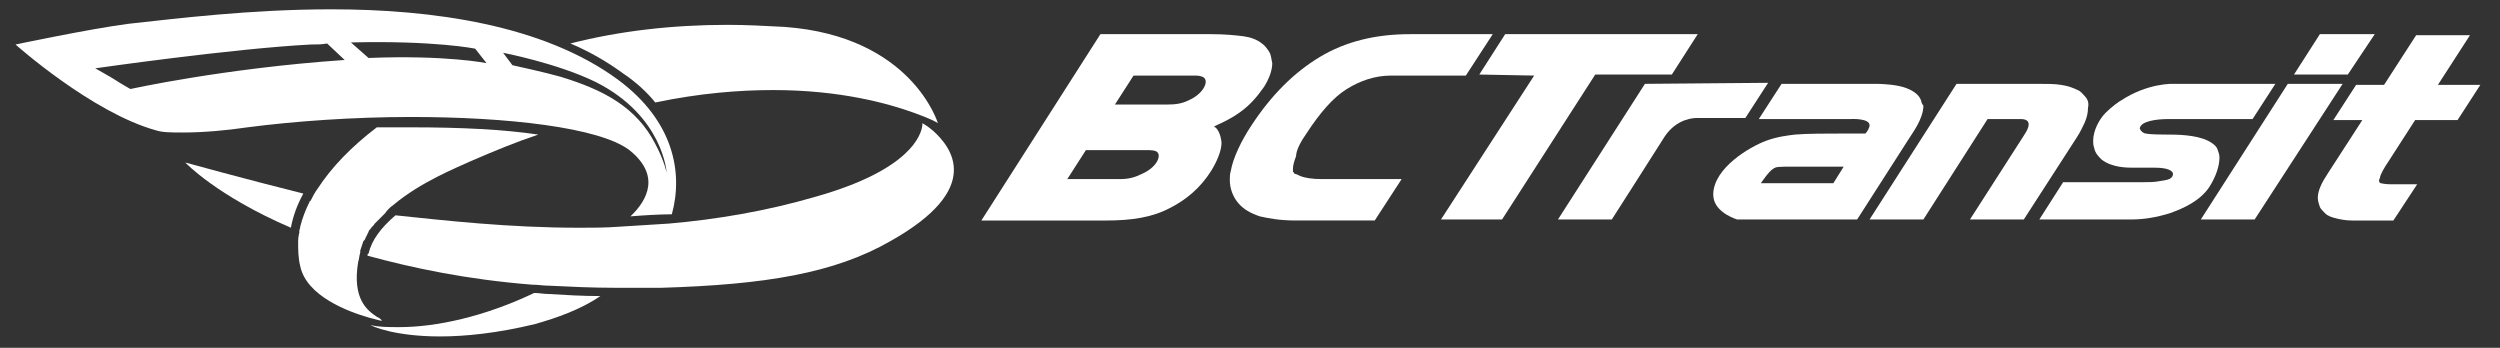 <svg xml:space="preserve" style="enable-background:new 0 0 241.5 33.6;" viewBox="0 0 241.5 33.6" y="0px" x="0px" xmlns="http://www.w3.org/2000/svg" version="1.1" xmlns:xlink="http://www.w3.org/1999/xlink">
<rect x="0" y="0" width="241.5" height="33.6" fill="#333333" stroke="none"/>
<style type="text/css">
	.st0{fill:#FFFFFF;}
</style>
    <g>
	<path d="M119.7,19.7L119.7,19.7L119.7,19.7z" class="st0"></path>
        <path d="M17.9,15.7c0,0,5.8,1.6,11.4,3c-0.6,1.1-1,2.2-1.2,3.3C20.9,18.9,17.9,15.7,17.9,15.7z" class="st0"></path>
        <path d="M29.9,19.5c-0.4,0.8-0.7,1.6-0.9,2.4C29.2,21.1,29.5,20.3,29.9,19.5z" class="st0"></path>
        <path d="M70.3,2.4c1.8,0,3.6,0.1,5.5,0.2c12.3,0.9,14.8,9.3,14.8,9.3s0,0,0,0c-0.1-0.1-0.9-0.5-2.3-1
		c-2.5-0.9-7.1-2.2-13.6-2.2c-3.3,0-7.1,0.3-11.4,1.2c-0.8-1-1.9-2-3.1-2.8c-1.5-1.1-3.2-2.1-5.1-2.9C59.8,3,64.9,2.4,70.3,2.4z
		 M29,25.7c-0.2-0.8-0.2-1.6-0.2-2.4c0-0.4,0.1-0.8,0.2-1.2c0,0.1,0,0.2-0.1,0.3c0-0.2,0.1-0.3,0.1-0.5c0.2-0.8,0.5-1.6,0.9-2.4
		c0,0,0-0.1,0.1-0.1c0.2-0.4,0.4-0.8,0.7-1.2c1.3-2,3.2-4,5.7-5.9c1.1,0,2.2,0,3.4,0c4.7,0,8.8,0.2,12.2,0.7
		c-2.1,0.7-4.3,1.6-6.6,2.6c-1.3,0.6-4.8,2-7.4,4.2c-0.3,0.2-0.6,0.5-0.8,0.8c-0.1,0.1-0.1,0.1-0.2,0.2c-0.2,0.2-0.3,0.3-0.5,0.5
		c-0.1,0.1-0.2,0.2-0.3,0.3c-0.1,0.2-0.3,0.3-0.4,0.5c-0.1,0.1-0.2,0.2-0.2,0.3c-0.1,0.2-0.2,0.4-0.3,0.6c0,0.1-0.1,0.2-0.2,0.3
		c-0.1,0.3-0.2,0.6-0.3,0.9c0,0.1,0,0.1,0,0.2c-0.1,0.3-0.1,0.6-0.2,0.9c-0.6,3.6,0.9,4.7,1.8,5.3c0.2,0.1,0.4,0.2,0.5,0.4
		c0,0-0.5-0.1-1.2-0.3C33.6,30.1,29.6,28.6,29,25.7z" class="st0"></path>
        <path d="M51.7,31.3c-3.7,0.9-6.8,1.2-9.2,1.2c-4.4,0-6.6-1-6.7-1.1c0,0,0,0,0,0c0.8,0.2,1.7,0.2,2.8,0.2
		c3.5,0,8.2-1,13-3.3c0.5,0,0.9,0.1,1.4,0.1c1.6,0.1,3.3,0.2,5,0.2C56.1,29.9,53.8,30.7,51.7,31.3z" class="st0"></path>
        <path d="M86,23.3c-5.4,3.1-12.1,4.2-22.1,4.5c-1,0-2,0-3,0c0,0-0.1,0-0.1,0c-0.5,0-1,0-1.4,0c-2.2,0-4.3-0.1-6.3-0.2
		c-0.6,0-1.1-0.1-1.7-0.1c-6.3-0.5-11.5-1.6-15.9-2.8c0-0.1,0-0.2,0.1-0.2c0.3-1.3,1.2-2.5,2.6-3.7C43,21.3,49.1,22,56,22
		c1.2,0,2.5,0,3.8-0.1c1.6-0.1,3.2-0.2,4.8-0.3c4.6-0.4,9.4-1.2,14.2-2.6c9.2-2.6,10.2-6,10.3-6.9c0-0.1,0-0.2,0-0.2s0.4,0.2,1,0.7
		C91.9,14.2,95.1,18.2,86,23.3z" class="st0"></path>
        <path d="M59.7,7.7C52.5,2.4,41.8,0.9,32,0.9c-7.8,0-15,0.9-19.6,1.4C8.6,2.8,1.5,4.3,1.5,4.3s7.4,6.6,13.6,8.3
		c0.6,0.2,1.5,0.2,2.6,0.2c1.9,0,4.2-0.2,6.2-0.5c4.6-0.6,10.3-1,15.8-1c9.3,0,18.2,1,21.1,3.2c3,2.4,1.8,4.8,0.1,6.4
		c1.2-0.1,2.9-0.2,4-0.2C66,16.7,65.1,11.7,59.7,7.7z M33.2,5.8C21.6,6.6,12.6,8.6,12.6,8.6s-0.9-0.5-1.5-0.9
		c-0.3-0.2-1.9-1.1-1.9-1.1S22.4,4.7,30,4.3c0.6,0,1.1,0,1.6-0.1l1.7,1.6C33.3,5.8,33.2,5.8,33.2,5.8z M35.6,5.6l-1.7-1.5
		c8.1-0.2,12,0.6,12,0.6L47,6.1C47,6.1,43.1,5.3,35.6,5.6z M63.3,13.9c-1.8-3.5-4.9-5.2-9.2-6.5c-1.4-0.4-4.6-1.1-4.6-1.1l-0.9-1.2
		c0,0,5.2,1,8.9,2.8c6.6,3.3,6.9,8.8,6.9,8.8S64.2,15.6,63.3,13.9z" class="st0"></path>
        <polygon points="121.9,4.2 121.9,4.2 121.9,4.2" class="st0"></polygon>
        <path d="M121.9,4.2L121.9,4.2L121.9,4.2z" class="st0"></path>
        <path d="M122.6,5c-0.2-0.3-0.4-0.6-0.7-0.8c-0.5-0.4-1.1-0.6-1.8-0.7c-0.8-0.1-1.8-0.2-3.1-0.2h-10.7l-11.5,18h12.1
		c2.4,0,4.4-0.3,6.1-1.2c1.6-0.8,3-2,4-3.6c0.5-0.8,1-1.9,1-2.7c0-0.1-0.1-1.1-0.6-1.5c-0.1,0-0.1-0.1-0.1-0.1
		c0.9-0.4,1.7-0.8,2.4-1.3c1-0.7,1.7-1.5,2.4-2.5c0.5-0.8,0.8-1.6,0.8-2.3v0l0,0c0,0,0,0,0,0C122.8,5.7,122.8,5.3,122.6,5z
		 M114.8,9.7c-0.6,0.3-1.2,0.4-2.1,0.4l-5,0l1.8-2.8h5.8c0.4,0,0.7,0,1,0.2C116.8,7.9,116.2,9.1,114.8,9.7z M110.3,16.8
		c-0.6,0.3-1.2,0.5-2.1,0.5h-5.1l1.8-2.8l5.8,0c0.4,0,0.9,0,1.1,0.2C112.2,15.1,111.7,16.2,110.3,16.8z" class="st0"></path>
        <g>
		<path d="M230.4,16.1l2.9-4.5l4.1,0l2.2-3.4l-4.1,0l3.1-4.8h-5.2l-3.1,4.8h-2.7l-2.2,3.4h2.8l-3.3,5.1
			c-0.6,0.9-1,1.7-1,2.4c0,0.3,0.1,0.6,0.2,0.9c0.1,0.2,0.3,0.4,0.5,0.6c0.3,0.3,0.7,0.4,1.1,0.5c0.4,0.1,0.9,0.2,1.5,0.2l4,0
			l2.3-3.5h-2.6c0,0-0.5,0-0.9-0.1c-0.1,0-0.3-0.2-0.1-0.5C229.9,16.9,230.4,16.1,230.4,16.1z" class="st0"></path>
            <polygon points="224.1,3.3 221.6,7.2 226.8,7.2 229.4,3.3" class="st0"></polygon>
            <polygon points="221,8.1 212.6,21.2 217.8,21.2 226.3,8.1" class="st0"></polygon>
            <path d="M158.9,8.1l-8.4,13.1h5.2c0,0,4.1-6.4,5.1-8c1.2-1.8,2.9-1.8,3.1-1.8c1.6,0,4.7,0,4.7,0l2.2-3.4L158.9,8.1z" class="st0"></path>
            <polygon points="145.4,3.3 142.9,7.2 148.2,7.3 139.2,21.2 145.1,21.2 154.1,7.2 161.5,7.2 164,3.3" class="st0"></polygon>
            <path d="M185.6,9.8c-0.2-0.8-1.2-1.3-2.2-1.5c-1-0.2-2.1-0.2-2.1-0.2h-9.2l-2.2,3.4h8.9c0,0,1.8-0.1,1.8,0.6
			c0,0.3-0.3,0.7-0.4,0.8c-0.1,0-1.1,0-2.1,0c-1.5,0-3.6,0-4.7,0.1c-0.8,0.1-1.7,0.2-2.8,0.6c-1.6,0.6-5,2.6-5.1,5.1
			c0,0,0,0.1,0,0.1c0,1.5,1.7,2.2,2.3,2.4h11.6l5-7.8c0.3-0.5,1.4-1.9,1.4-3.2C185.7,10.1,185.6,9.9,185.6,9.8z M177.1,17.7l-7,0
			c0,0,0.8-1.2,1.2-1.4c0.3-0.2,0.4-0.2,2.1-0.2h4.7L177.1,17.7z" class="st0"></path>
            <path d="M201.4,9.3c-0.2-0.2-0.4-0.5-0.7-0.6c-0.4-0.2-0.9-0.4-1.6-0.5c-0.6-0.1-1.3-0.1-2.2-0.1h-7.9l-8.4,13.1h5.2
			l6.2-9.7l3.2,0c1.4,0,0.5,1.3,0.3,1.6l-5.2,8.1l5.2,0l5.1-7.9c0.4-0.6,0.6-1.1,0.8-1.5c0.2-0.5,0.3-0.9,0.3-1.4
			C201.8,10,201.7,9.6,201.4,9.3z" class="st0"></path>
            <path d="M209.5,11.5c0,0,8.1,0,8.1,0l2.2-3.4l-9.9,0c0,0-2.4-0.1-5,1.6c-0.2,0.1-0.9,0.6-1.5,1.2
			c-0.6,0.6-1.2,1.7-1.2,2.7c0,0.2,0,0.4,0.1,0.7c0.1,0.5,0.4,0.8,0.7,1.1c1,0.8,2.5,0.8,3.1,0.8c0.1,0,1.2,0,2.1,0
			c1.2,0,1.8,0.3,1.7,0.7c-0.1,0.5-0.8,0.5-1.3,0.6c-0.5,0.1-1,0.1-1.6,0.1h0c-0.5,0-7.7,0-7.7,0l-2.3,3.6c0,0,8.9,0,8.9,0
			c1.2,0,2.4-0.2,3.7-0.6c1.4-0.5,2.9-1.2,3.8-2.5c0.7-1.1,1-2.1,1-2.9c0-0.3-0.1-0.5-0.2-0.8c-0.1-0.3-0.5-0.6-0.9-0.8
			c-1.2-0.6-3.1-0.6-4-0.6c-0.3,0-1.6,0-2-0.1c-0.2,0-0.5-0.2-0.6-0.5C206.8,11.7,208.3,11.5,209.5,11.5z" class="st0"></path>
	</g>
        <path d="M126.2,12.9c1.3-2,2.6-3.5,3.9-4.3s2.7-1.3,4.3-1.3h7.2l2.6-4h-8c-3.3,0-6.2,0.7-8.7,2.2s-4.7,3.7-6.6,6.6
		c-1,1.5-1.8,3.2-2,4.4c-0.1,0.3-0.1,0.6-0.1,0.9c0,0.8,0.3,1.6,0.8,2.2c0.5,0.6,1.2,1,2.1,1.3c0.9,0.2,1.9,0.4,3.5,0.4h7.6l2.6-4
		l-7.7,0c-0.9,0-1.6-0.1-2.1-0.3c-0.2-0.1-0.4-0.2-0.5-0.2s-0.1-0.2-0.2-0.2c0-0.1,0-0.2,0-0.3c0-0.3,0.1-0.7,0.3-1.2
		C125.2,14.5,125.7,13.6,126.2,12.9z" class="st0"></path>
</g>
</svg>

